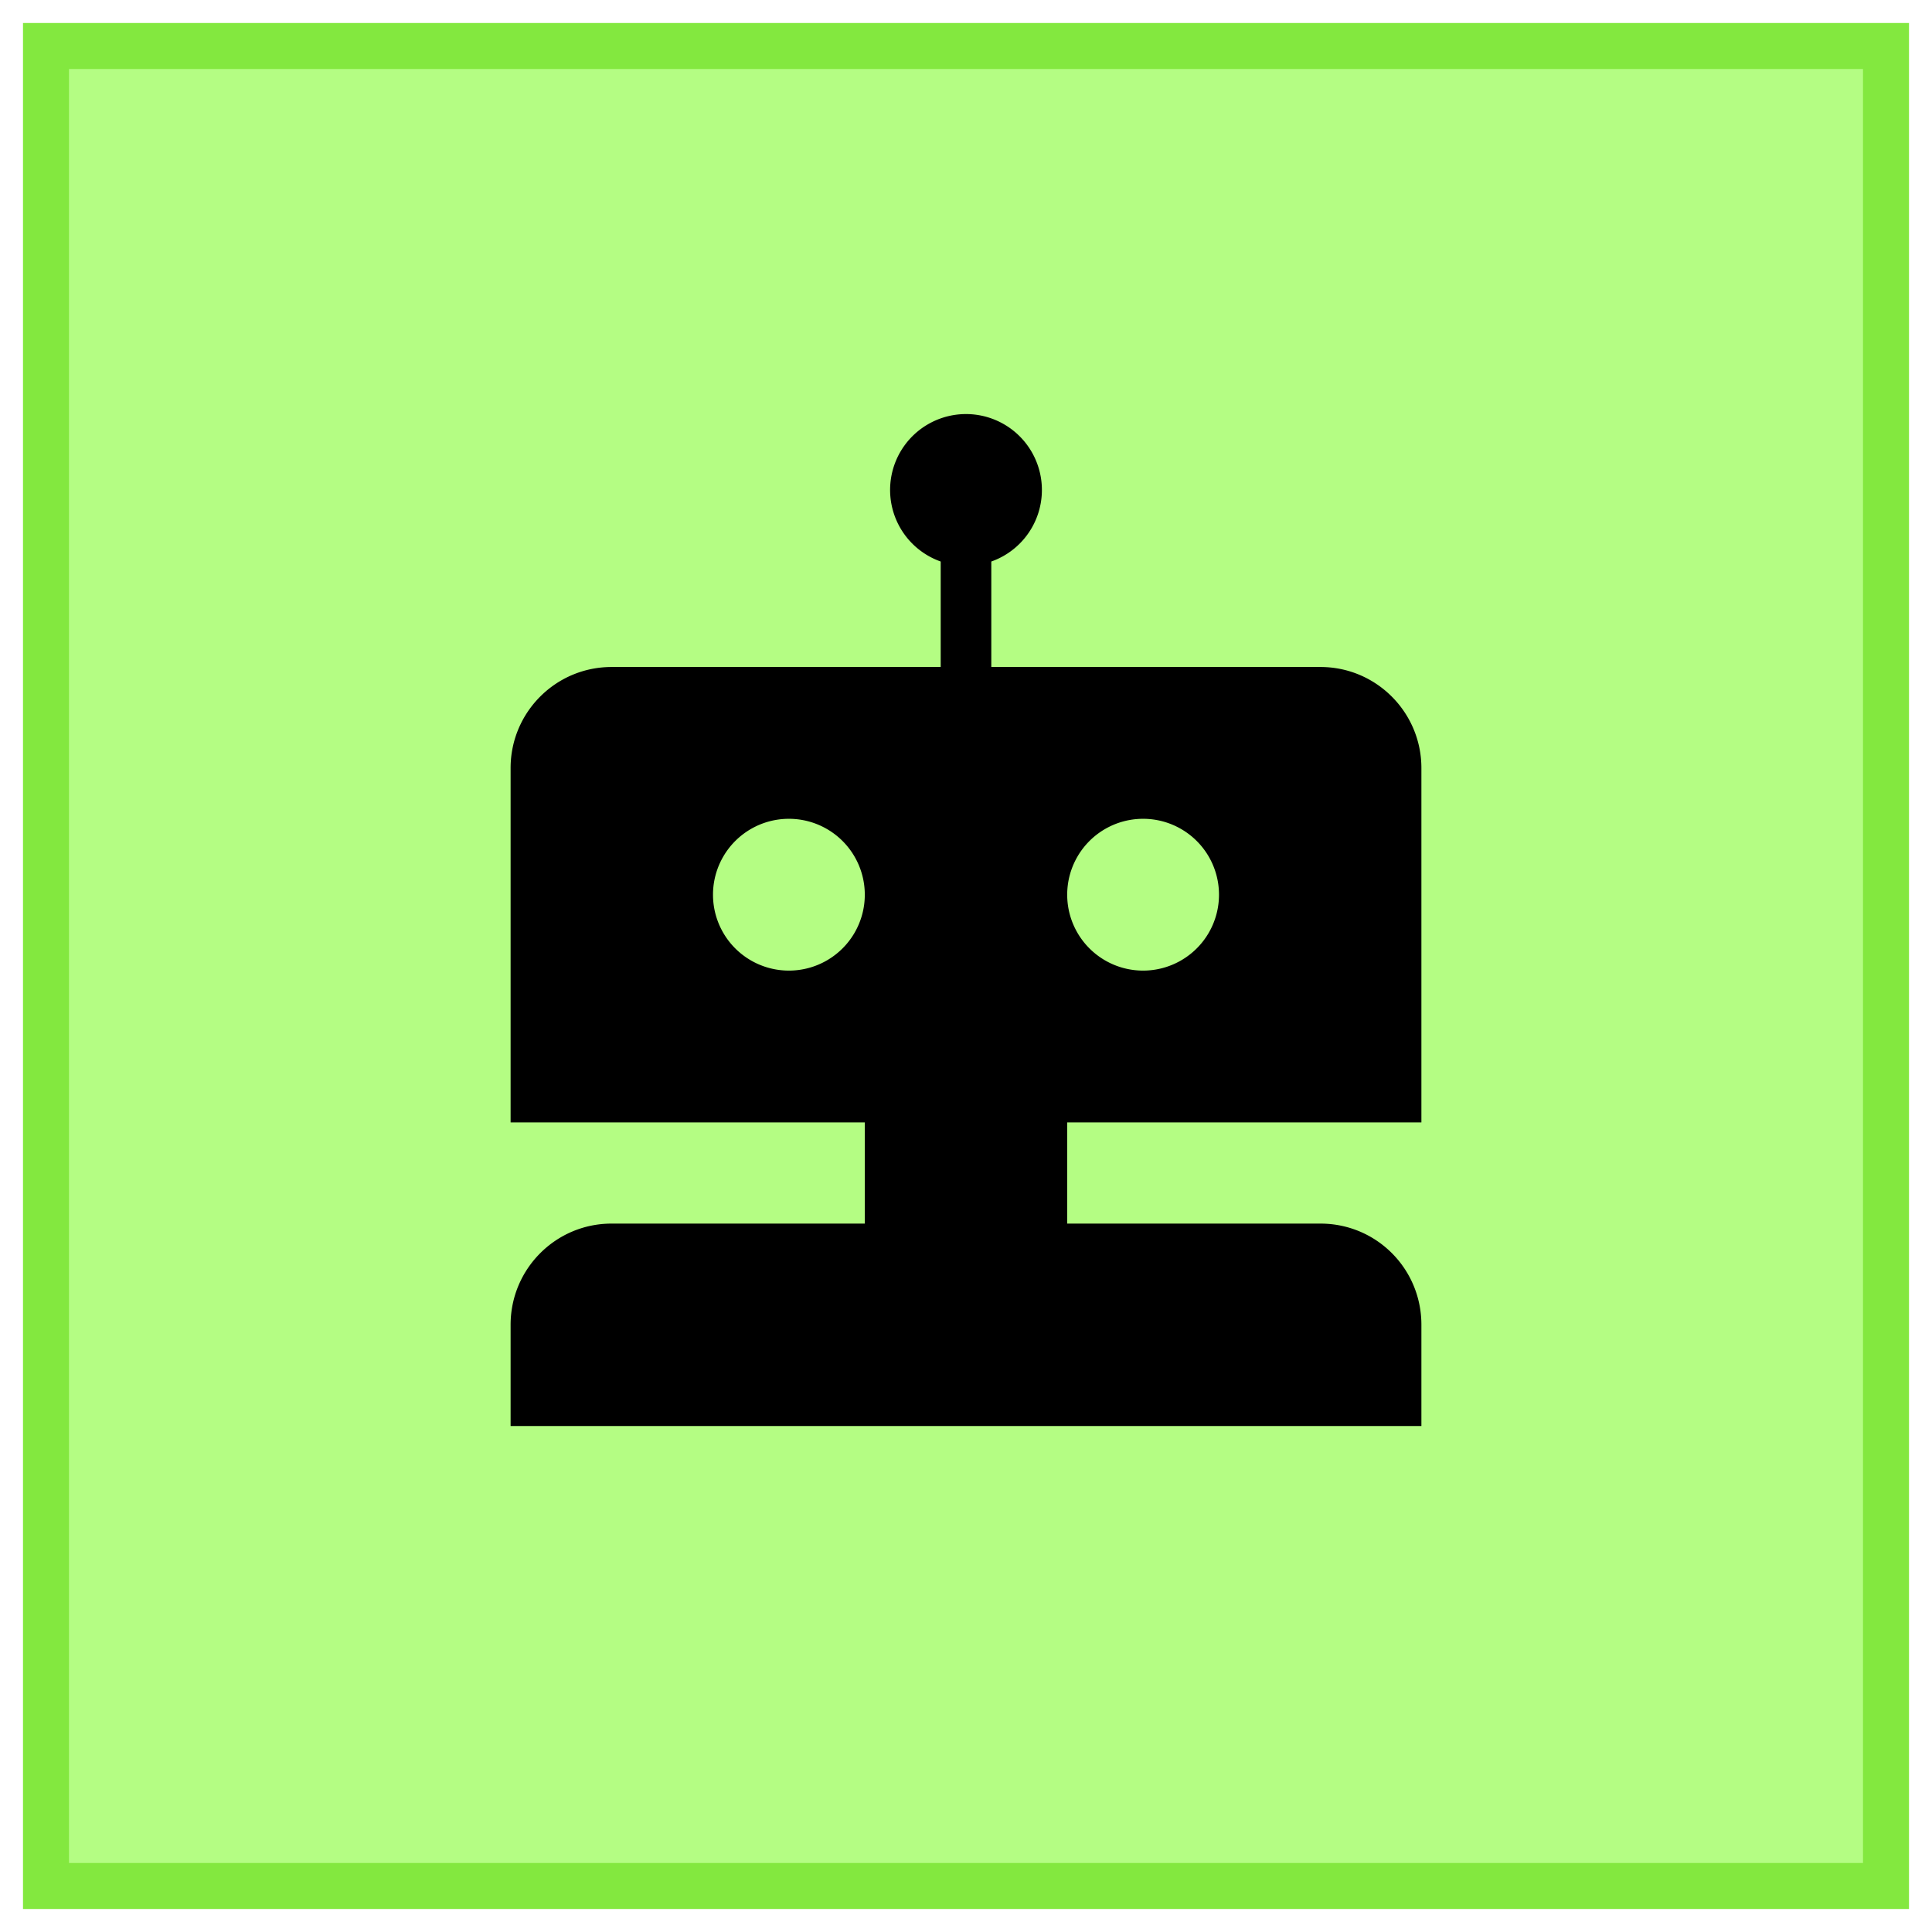 <svg width="42" height="42" viewBox="0 0 42 42" fill="none" xmlns="http://www.w3.org/2000/svg">
    <path fill="#B4FD83" stroke="#83E83F" d="M1 1h40v40H1z"/>
    <g clip-path="url(#8jnxk7guaa)">
        <path d="M21.55 14.5h7.156c1.212 0 2.194.986 2.194 2.197V24.4h-7.7v2.2h5.506c1.212 0 2.194.977 2.194 2.2V31H11.1v-2.2c0-1.215.982-2.2 2.195-2.2H18.8v-2.2h-7.7v-7.703c0-1.213.982-2.197 2.195-2.197h7.155v-2.293a1.65 1.65 0 1 1 1.1 0V14.5zm-4.4 6.6a1.65 1.65 0 1 0 0-3.3 1.65 1.65 0 0 0 0 3.3zm7.7 0a1.65 1.65 0 1 0 0-3.3 1.65 1.65 0 0 0 0 3.3z" fill="#000"/>
    </g>
    <defs>
        <clipPath id="8jnxk7guaa">
            <path fill="#fff" transform="translate(10 9)" d="M0 0h22v22H0z"/>
        </clipPath>
    </defs>
</svg>
